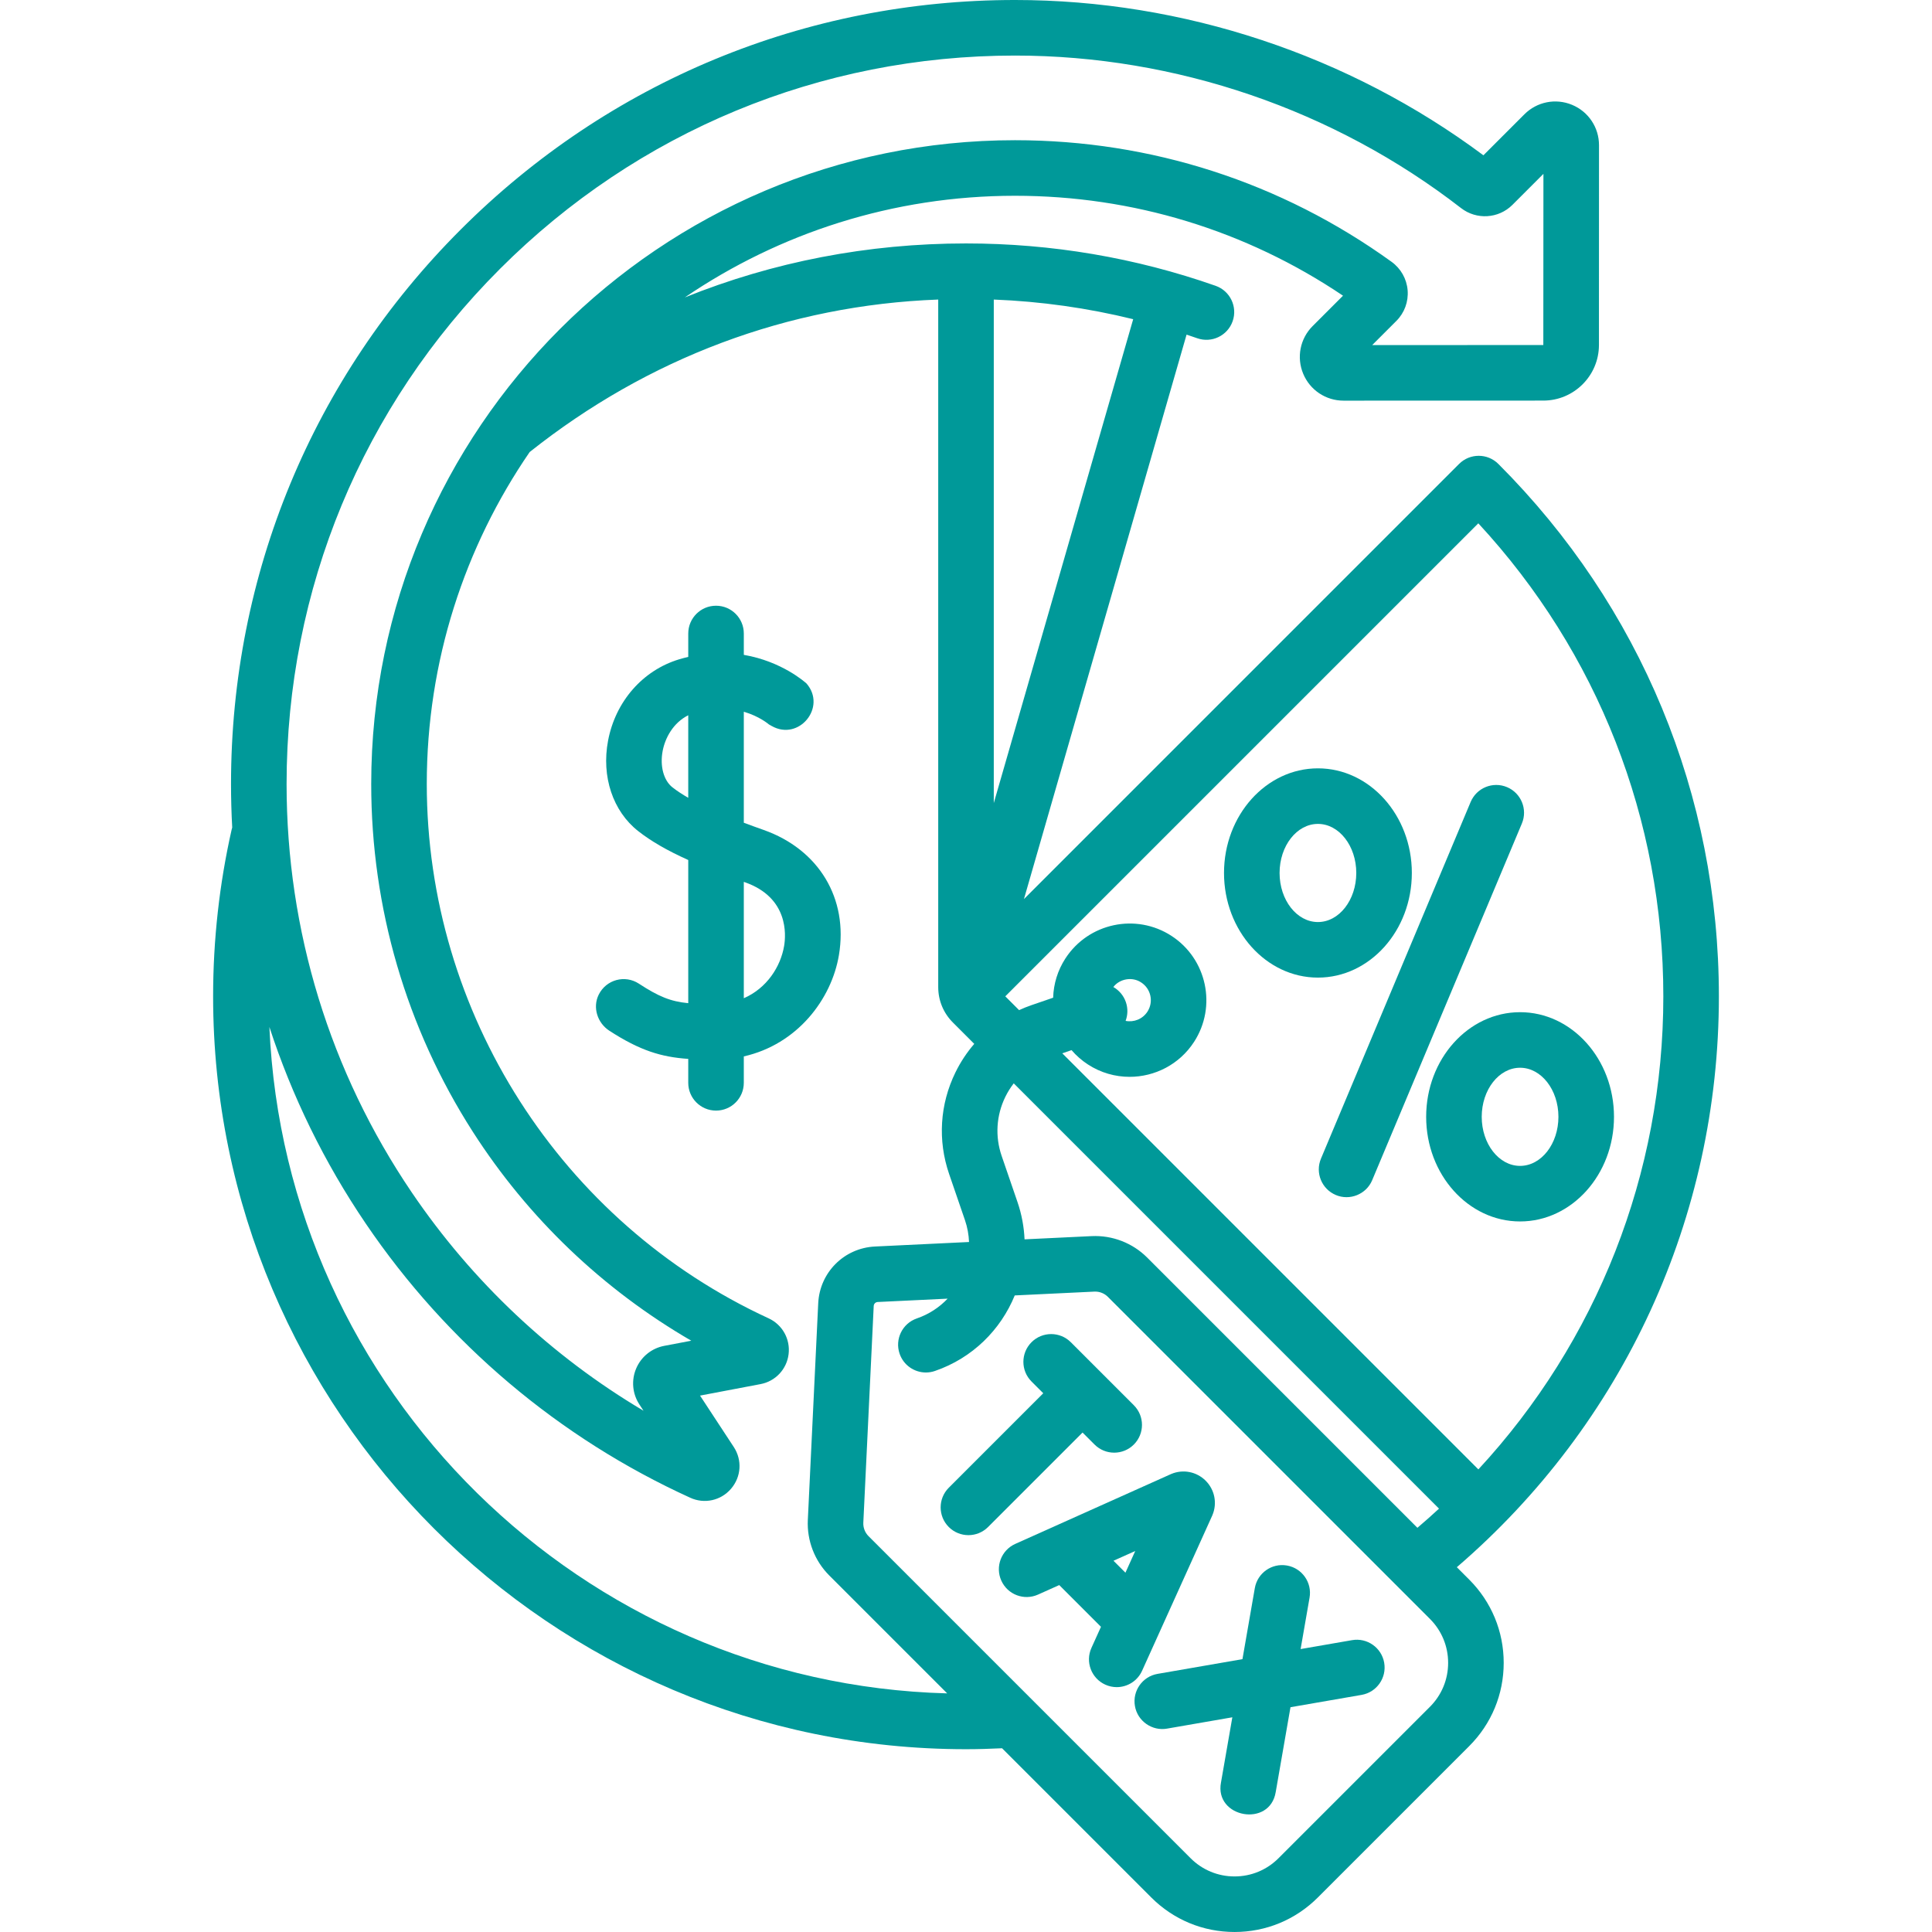 <svg id="Capa_1" enable-background="new 0 0 512 512" height="512" viewBox="0 0 512 512" width="512" xmlns="http://www.w3.org/2000/svg" fill="#009999"><g><path d="m389.734 212.536-39.665 94.515c-1.573 3.749.191 8.065 3.94 9.638 3.656 1.562 8.064-.152 9.638-3.94l39.665-94.515c1.573-3.749-.191-8.065-3.94-9.638-3.748-1.572-8.064.19-9.638 3.94z"/><path d="m374.153 231.347c0-15.29-11.165-27.729-24.889-27.729-13.723 0-24.889 12.439-24.889 27.729s11.165 27.729 24.889 27.729 24.889-12.439 24.889-27.729zm-24.888 13.004c-5.604 0-10.164-5.833-10.164-13.004s4.559-13.004 10.164-13.004c5.604 0 10.164 5.833 10.164 13.004-.001 7.17-4.56 13.004-10.164 13.004z"/><path d="m377.947 295.968c0 15.29 11.165 27.729 24.889 27.729 13.723 0 24.889-12.439 24.889-27.729s-11.165-27.729-24.889-27.729-24.889 12.439-24.889 27.729zm35.052 0c0 7.171-4.559 13.004-10.164 13.004-5.604 0-10.164-5.833-10.164-13.004s4.559-13.004 10.164-13.004c5.604 0 10.164 5.833 10.164 13.004z"/><path d="m389.359 418.614-3.286-3.286c44.213-38.01 69.449-92.796 69.449-151.292 0-53.294-20.754-103.399-58.439-141.084-2.875-2.875-7.536-2.876-10.413 0l-115.314 115.316 43.097-149.588c.942.314 1.884.628 2.822.958 3.835 1.346 8.039-.669 9.387-4.506 1.348-3.836-.67-8.039-4.506-9.387-21.212-7.452-43.47-11.231-66.156-11.231-25.996 0-51.119 4.874-74.515 14.307 24.964-16.994 55.092-26.94 87.502-26.94 31.222 0 61.164 9.139 86.925 26.48l-8.05 8.05c-3.324 3.324-4.308 8.278-2.509 12.621 1.799 4.342 5.998 7.146 10.698 7.146h.003l52.945-.016c8.125-.002 14.735-6.614 14.737-14.738l.016-52.945c.001-4.701-2.804-8.902-7.148-10.701-4.345-1.8-9.295-.813-12.62 2.51l-10.866 10.867c-35.661-26.565-79.585-41.155-124.13-41.155-55.496 0-107.671 21.611-146.915 60.854-39.242 39.243-60.852 91.417-60.852 146.913 0 3.861.107 7.709.317 11.541-.049.162-.1.324-.138.492-3.266 14.425-4.923 29.308-4.923 44.236 0 110.017 89.506 199.523 199.523 199.523 3.177 0 6.374-.101 9.557-.251l39.554 39.554c5.892 5.892 13.727 9.137 22.06 9.137 8.334 0 16.168-3.245 22.061-9.137l40.128-40.128h-.001c5.893-5.892 9.138-13.726 9.138-22.06s-3.246-16.168-9.138-22.06zm-85.351-85.351c-3.873-3.872-9.236-5.938-14.697-5.678l-17.796.854c-.144-3.289-.747-6.611-1.868-9.88l-4.195-12.22c-1.779-5.181-1.433-10.746.973-15.667.625-1.279 1.376-2.47 2.227-3.571l112.703 112.703c-1.871 1.726-3.775 3.423-5.726 5.08zm-5.642-67.693c-.606-1.764-1.819-3.143-3.321-3.998 1.696-2.224 5.059-2.781 7.39-1.204 2.587 1.681 3.325 5.153 1.643 7.74-1.282 1.972-3.603 2.865-5.78 2.435.578-1.545.645-3.292.068-4.973zm93.415 123.836-110.266-110.266 2.455-.843c1.246 1.448 2.7 2.732 4.346 3.801 3.411 2.216 7.245 3.275 11.038 3.275 6.656 0 13.183-3.259 17.072-9.243 0 0 0-.001.001-.001 6.103-9.397 3.424-22.006-5.97-28.109-9.396-6.105-22.005-3.426-28.11 5.969-2.052 3.159-3.142 6.743-3.254 10.414l-5.684 1.951c-1.143.393-2.257.841-3.341 1.34l-3.656-3.656 125.355-125.355c31.668 34.233 49.031 78.456 49.031 125.355 0 47.011-17.605 91.434-49.017 125.368zm-128.419-176.583v-133.436c12.525.49 24.88 2.235 36.945 5.205zm-130.877-141.557c36.462-36.461 84.94-56.541 136.503-56.541 42.595 0 84.573 14.354 118.203 40.419 4.097 3.176 9.945 2.814 13.609-.845l8.223-8.224-.028 45.362-45.348.014 6.407-6.407c2.138-2.138 3.225-5.093 2.983-8.106-.243-3.025-1.797-5.779-4.261-7.558-29.216-21.081-63.722-32.224-99.788-32.224-94.077 0-170.613 76.536-170.613 170.612 0 32.803 9.306 64.664 26.91 92.139 14.664 22.885 34.49 41.806 57.908 55.396l-7.153 1.358c-3.339.634-6.124 2.88-7.451 6.007-1.327 3.128-1.007 6.691.858 9.532l1.092 1.663c-24.359-14.455-45.342-34.168-61.4-57.834-21.715-32.004-33.193-69.44-33.193-108.262 0-51.562 20.08-100.04 56.539-136.501zm-61.094 200.89c5.982 18.373 14.548 35.906 25.564 52.14 21.51 31.702 51.239 56.816 85.97 72.625 3.713 1.703 8.104.781 10.815-2.392 2.702-3.153 2.988-7.6.712-11.066l-8.935-13.614 16.041-3.046c3.953-.751 6.938-3.937 7.427-7.928.491-3.999-1.64-7.82-5.301-9.508-55.028-25.372-90.583-80.954-90.583-141.6 0-32.615 10.075-62.917 27.267-87.972 31.269-24.857 68.473-38.937 108.271-40.41v182.212c0 3.54 1.379 6.868 3.881 9.371l5.668 5.668c-1.956 2.271-3.639 4.804-4.99 7.569-4.135 8.455-4.728 18.014-1.672 26.916l4.195 12.219c.659 1.92 1.005 3.872 1.084 5.805l-24.911 1.195c-8.192.393-14.665 6.866-15.058 15.058l-2.754 57.419c-.262 5.47 1.809 10.827 5.679 14.696l31.253 31.253c-96.898-2.581-175.43-80.116-179.623-176.61zm307.556 180.166-40.129 40.128c-3.111 3.111-7.247 4.824-11.648 4.824-4.4 0-8.537-1.713-11.648-4.824l-85.352-85.351c-.942-.942-1.446-2.247-1.382-3.579l2.754-57.419c.028-.574.481-1.028 1.055-1.055l18.536-.889c-2.194 2.303-4.944 4.138-8.155 5.24-3.846 1.321-5.893 5.508-4.573 9.355 1.049 3.054 3.906 4.973 6.963 4.973.793 0 1.6-.129 2.392-.401 9.99-3.43 17.442-10.935 21.157-20.021l21.099-1.012c.076-.003.15-.005.225-.005 1.253 0 2.465.499 3.354 1.389l85.351 85.35c3.111 3.111 4.824 7.248 4.824 11.648.001 4.401-1.712 8.538-4.823 11.649z"/><path d="m302.661 442.776 18.566-41.074c.03-.066.058-.132.086-.199 1.307-3.133.598-6.707-1.805-9.105s-5.977-3.099-9.108-1.784c-.055.023-.109.047-.163.07l-41.175 18.462c-3.71 1.664-5.369 6.02-3.706 9.73 1.664 3.711 6.024 5.369 9.73 3.706l5.624-2.522 11.06 11.06-2.527 5.59c-1.675 3.705-.029 8.067 3.676 9.741.984.445 2.014.656 3.027.656 2.805 0 5.485-1.61 6.715-4.331zm-7.573-29.162 5.763-2.584-2.599 5.749z"/><path d="m358.315 434.656-13.64 2.365 2.372-13.627c.698-4.006-1.984-7.819-5.991-8.516-4.017-.703-7.819 1.985-8.516 5.991l-3.277 18.824-22.5 3.901c-4.006.695-6.691 4.506-5.996 8.512.676 4.029 4.599 6.705 8.512 5.996l17.302-3-3.009 17.287c-1.771 9.367 12.967 11.99 14.506 2.525l3.914-22.484 18.838-3.266c4.006-.695 6.691-4.506 5.996-8.512-.694-4.007-4.508-6.689-8.511-5.996z"/><path d="m290.067 382.816c1.438 1.438 3.323 2.156 5.206 2.156s3.768-.719 5.206-2.156c2.875-2.875 2.875-7.537 0-10.412l-16.703-16.703c-2.876-2.875-7.537-2.875-10.413 0-2.875 2.875-2.875 7.537 0 10.412l3.112 3.112-25.038 25.038c-2.875 2.875-2.875 7.537 0 10.412 1.438 1.438 3.323 2.156 5.206 2.156s3.768-.719 5.206-2.156l25.037-25.038z"/><path d="m202.378 219.945c-1.73-.611-3.496-1.249-5.261-1.912v-29.416c4.127 1.202 6.55 3.272 6.726 3.427l-.067-.06.725.411c7.201 4.087 14.647-4.948 9.259-11.235-.375-.345-6.542-5.89-16.642-7.615v-5.66c0-4.066-3.296-7.362-7.362-7.362-4.067 0-7.362 3.296-7.362 7.362v6.198c-.79.187-1.587.392-2.4.637-9.671 2.913-16.896 11.181-18.855 21.577-1.791 9.505 1.271 18.684 7.992 23.956 3.394 2.662 7.582 5.101 13.262 7.66v37.94c-4.675-.45-7.845-1.748-13.086-5.177-3.653-2.39-8.642-1.115-10.643 2.92-1.674 3.376-.352 7.497 2.808 9.55 8.134 5.285 13.817 6.985 20.92 7.47v6.342c0 4.066 3.296 7.362 7.362 7.362 4.067 0 7.362-3.296 7.362-7.362v-7.002c14.148-3.188 23.232-15.094 25.206-26.837 2.519-14.98-5.31-28.001-19.944-33.174zm-19.986-8.519c-1.548-.892-2.962-1.811-4.174-2.761-2.343-1.838-3.368-5.623-2.61-9.643.643-3.41 2.754-7.455 6.784-9.472zm25.41 39.25c-.915 5.443-4.546 11.201-10.685 13.866v-30.84c.12.042.232.084.353.126 11.529 4.076 10.823 13.926 10.332 16.848z"/></g></svg>